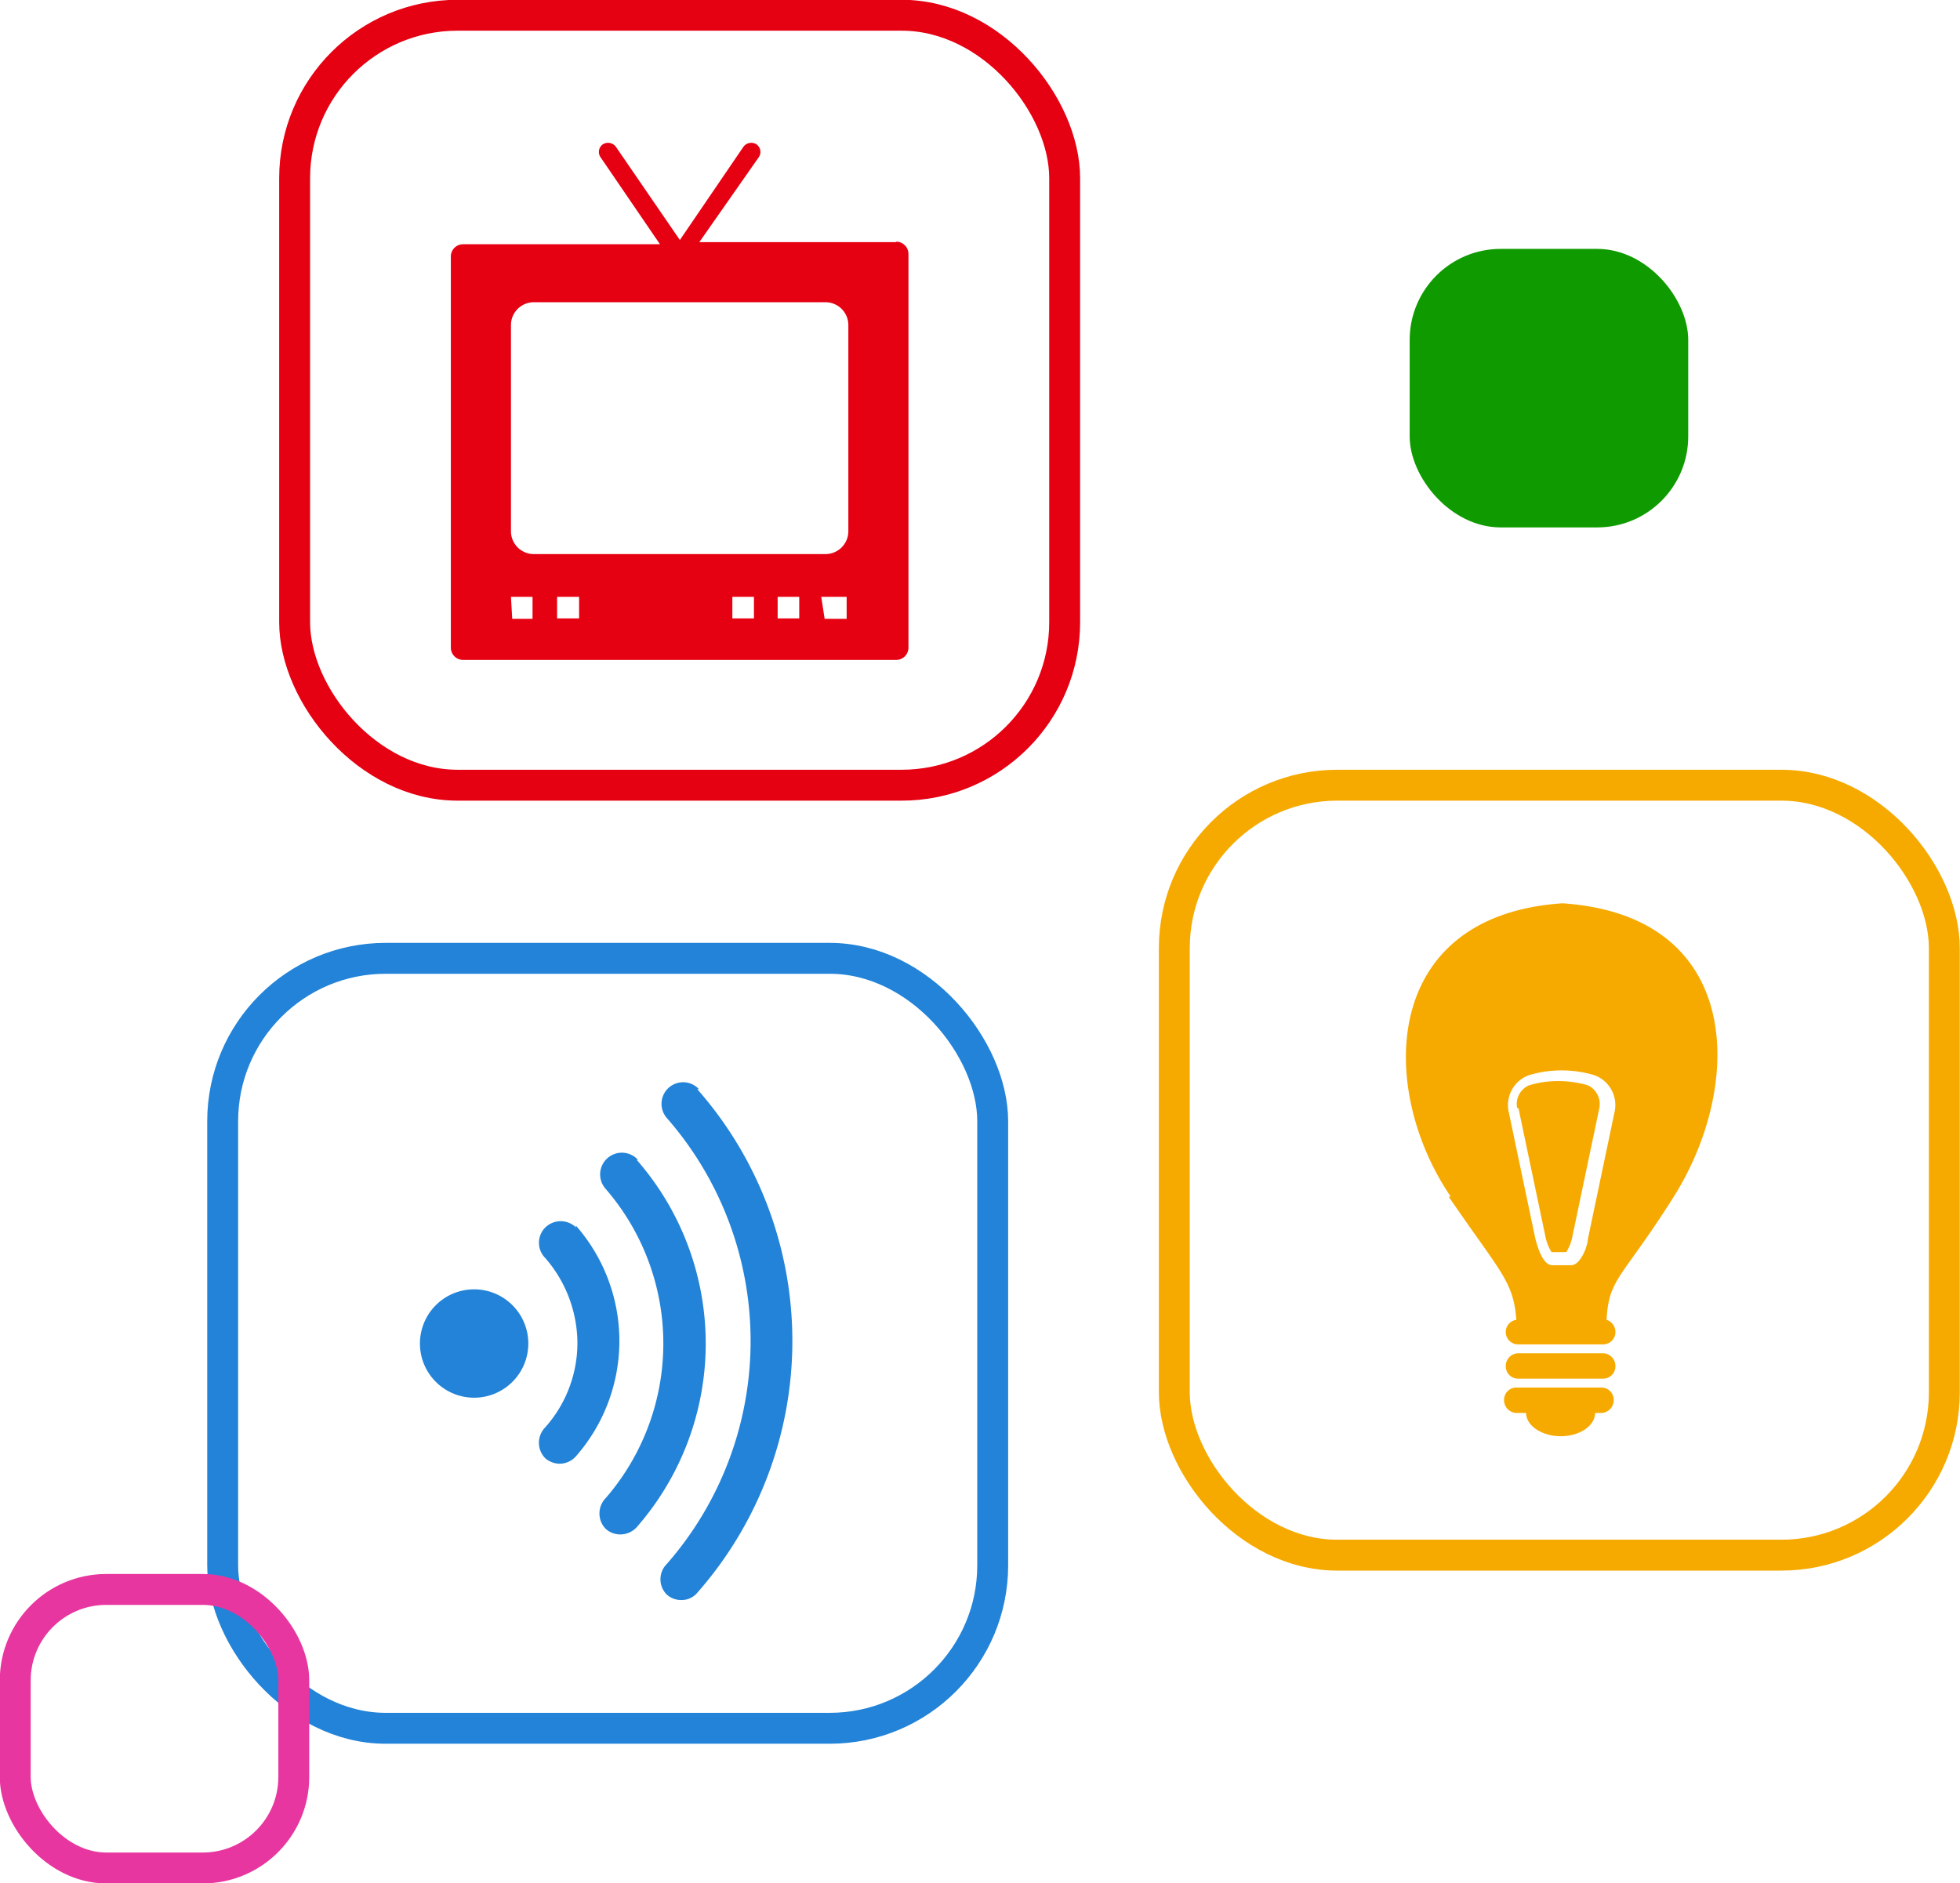 <svg xmlns="http://www.w3.org/2000/svg" viewBox="0 0 46.3 44.49"><defs><style>.cls-1,.cls-3,.cls-5,.cls-7{fill:none;stroke-miterlimit:10;stroke-width:0.73px;}.cls-1{stroke:#e50012;}.cls-2{fill:#e50012;}.cls-3{stroke:#2283d8;}.cls-4{fill:#f6aa00;}.cls-5{stroke:#f6aa00;}.cls-6{fill:#0f9b00;}.cls-7{stroke:#e836a0;}.cls-8{fill:#2283d8;}</style></defs><g id="レイヤー_2" data-name="レイヤー 2"><g id="レイヤー_1-2" data-name="レイヤー 1"><rect class="cls-1" x="6.96" y="0.36" width="18.19" height="18.19" rx="3.85"/><path class="cls-2" d="M21.17,5.72H16.52l1.4-2a.22.22,0,0,0-.05-.31.23.23,0,0,0-.31.06l-1.5,2.2-1.51-2.2a.23.23,0,0,0-.31-.06.22.22,0,0,0-.05.31l1.4,2.05H10.94a.29.29,0,0,0-.29.29V15.3a.29.29,0,0,0,.29.29H21.17a.29.29,0,0,0,.29-.29V6a.29.29,0,0,0-.29-.29m-2.29,8.9h-.51V14.1h.51Zm-1.07,0H17.3V14.1h.51Zm-4.13,0h-.52V14.1h.52Zm-1.61-2.07V7.68a.54.54,0,0,1,.54-.54H19.5a.54.54,0,0,1,.54.54v4.87a.54.54,0,0,1-.54.54H12.61a.54.54,0,0,1-.54-.54m0,1.55h.51v.52H12.1Zm7.33,0H20v.52h-.52Z"/><rect class="cls-3" x="5.26" y="22.64" width="18.19" height="18.19" rx="3.85"/><path class="cls-4" d="M35.87,26.18l.63,3a1.12,1.12,0,0,0,.15.4H37a1.12,1.12,0,0,0,.15-.4l.63-3a.49.49,0,0,0-.27-.54,2.47,2.47,0,0,0-.7-.1,2.35,2.35,0,0,0-.69.1.48.48,0,0,0-.28.54"/><path class="cls-4" d="M34.22,28.27c1.24,1.81,1.53,2,1.6,2.91a.29.29,0,0,0-.25.28.29.29,0,0,0,.3.3h2a.29.29,0,0,0,.29-.3.3.3,0,0,0-.21-.28c.06-1,.35-.95,1.59-2.91,1.66-2.64,1.66-6.64-2.63-6.93-4.3.29-4.37,4.39-2.64,6.93m3.87-2-.63,3c0,.14-.16.61-.39.62h-.45c-.24,0-.36-.48-.4-.62l-.63-3a.75.75,0,0,1,.48-.87,2.69,2.69,0,0,1,1.54,0,.75.75,0,0,1,.48.87"/><path class="cls-4" d="M35.87,32.57h2a.29.29,0,0,0,.29-.3.3.3,0,0,0-.29-.3h-2a.3.3,0,0,0-.3.3.29.29,0,0,0,.3.3"/><path class="cls-4" d="M35.87,33.38h.18v0c0,.3.37.55.82.55s.81-.25.81-.55v0h.15a.3.3,0,0,0,.29-.3.29.29,0,0,0-.29-.3h-2a.29.29,0,0,0-.3.3.3.3,0,0,0,.3.3"/><rect class="cls-5" x="27.74" y="18.55" width="18.19" height="18.19" rx="3.85"/><rect class="cls-6" x="33.3" y="5.88" width="6.58" height="6.58" rx="2.15"/><rect class="cls-7" x="0.36" y="37.55" width="6.58" height="6.58" rx="2.15"/><path class="cls-8" d="M13.61,29a.52.52,0,0,0-.73,0,.51.51,0,0,0,0,.72,3.08,3.08,0,0,1,.76,2,3,3,0,0,1-.76,2,.52.52,0,0,0,0,.73.53.53,0,0,0,.34.13.52.52,0,0,0,.38-.17,4.13,4.13,0,0,0,0-5.46m2.91-3.22a.51.51,0,0,0-.76.68h0a8,8,0,0,1,0,10.54.51.51,0,0,0,0,.72.5.5,0,0,0,.34.13.48.48,0,0,0,.38-.17,9,9,0,0,0,0-11.9M15.07,27.4a.51.51,0,1,0-.76.69,5.58,5.58,0,0,1,0,7.3.52.52,0,0,0,0,.73.51.51,0,0,0,.35.13.52.52,0,0,0,.38-.17,6.59,6.59,0,0,0,0-8.68m-3.84,3.06a1.28,1.28,0,1,0,1.28,1.28,1.28,1.28,0,0,0-1.28-1.28"/></g></g></svg>